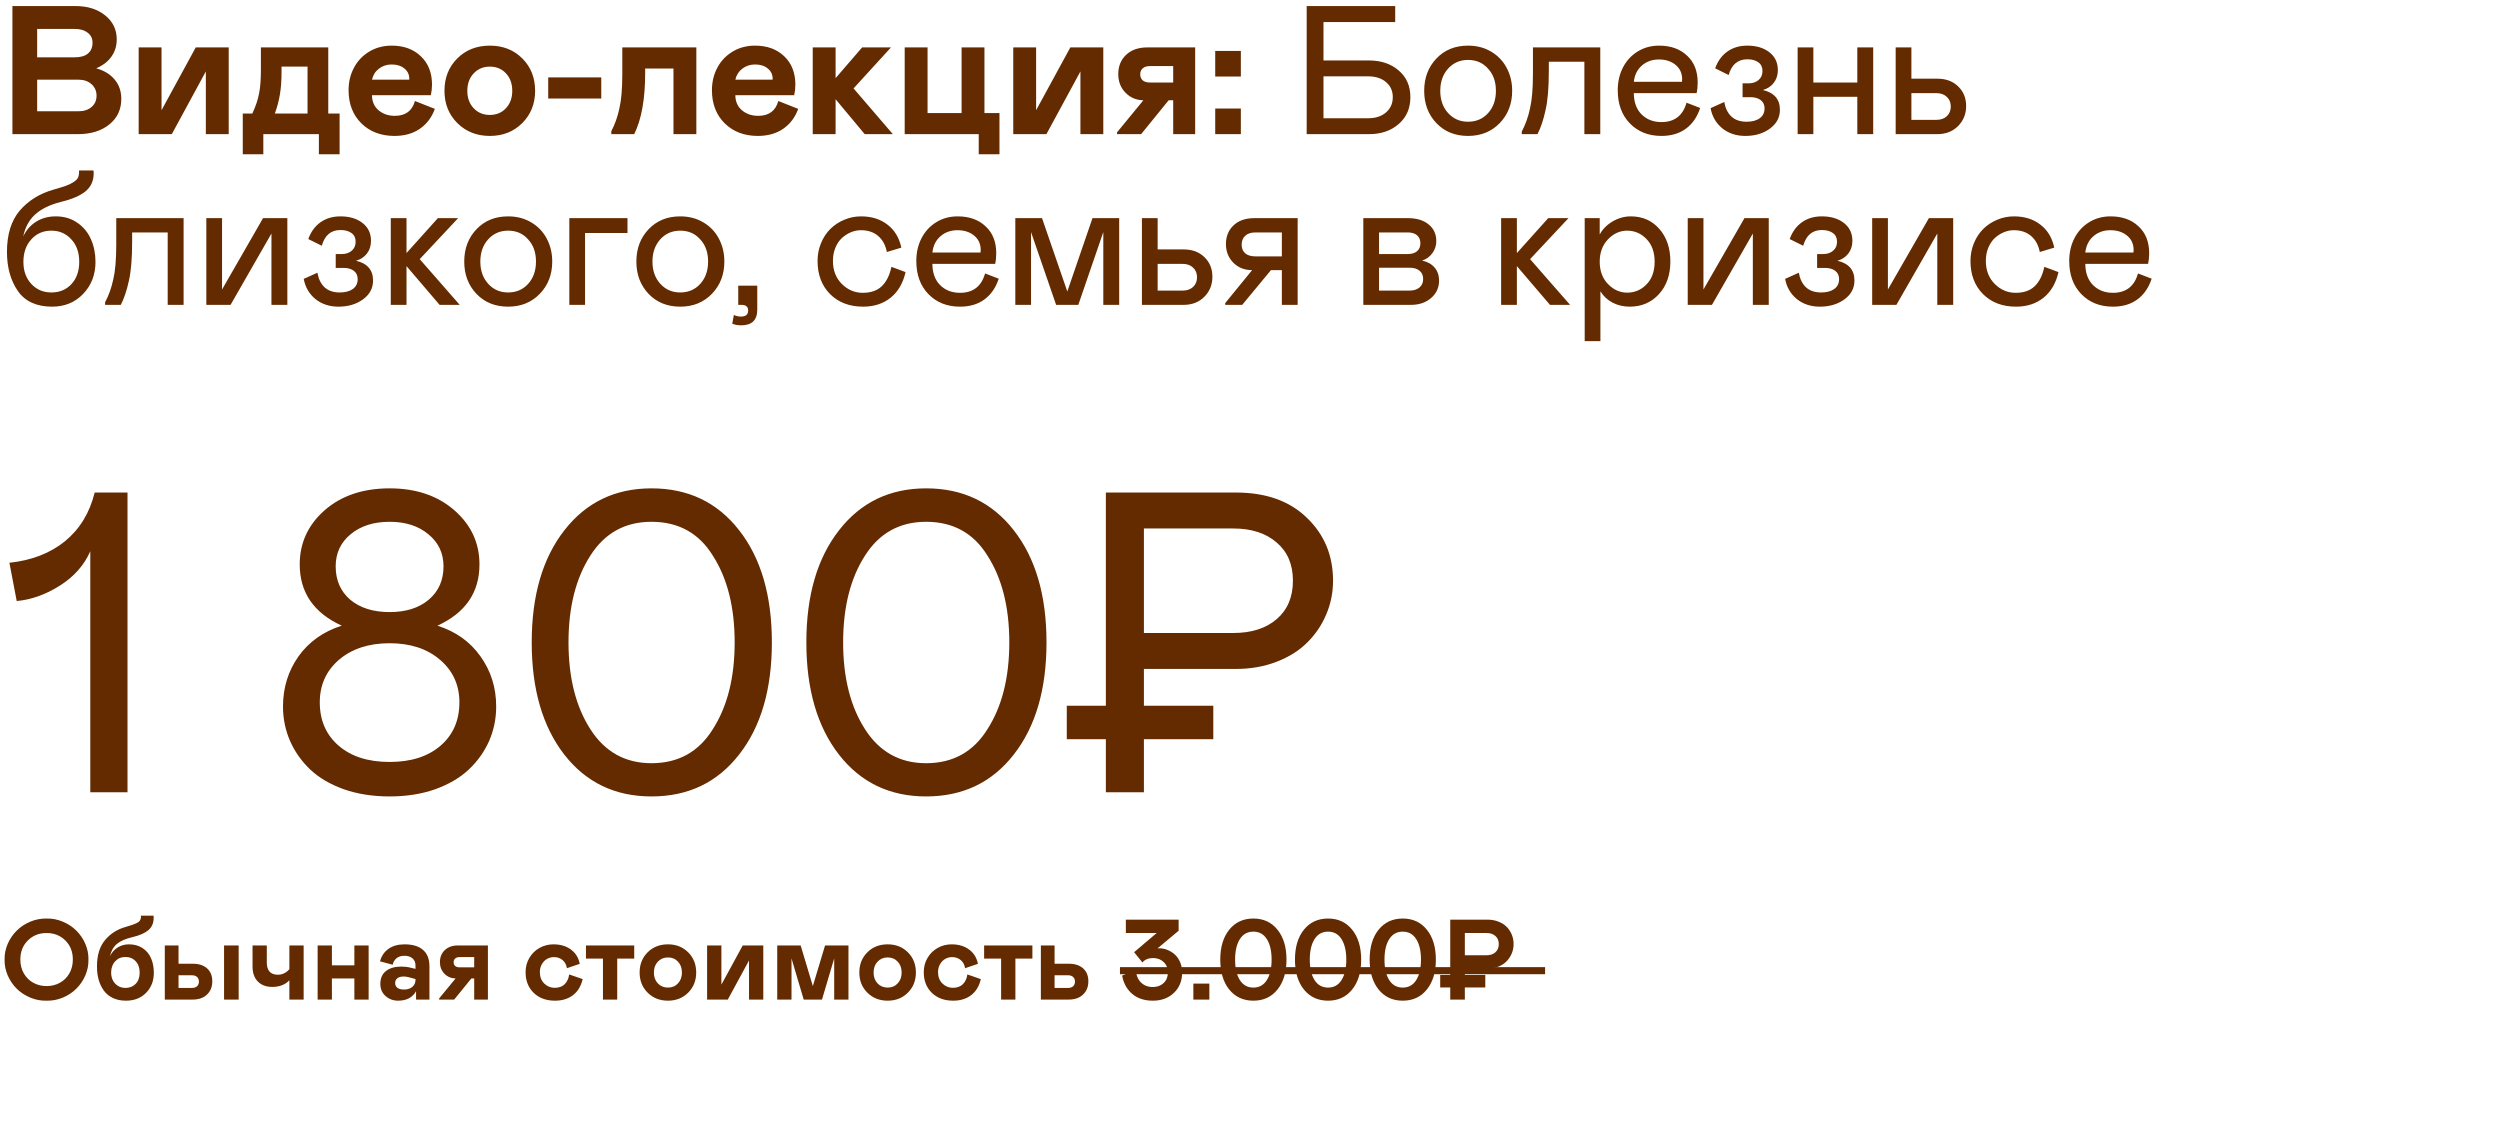 <?xml version="1.0" encoding="UTF-8"?> <svg xmlns="http://www.w3.org/2000/svg" width="205" height="92" viewBox="0 0 205 92" fill="none"><path d="M1.018 11V0.497H6.196C7.188 0.497 7.998 0.753 8.628 1.266C9.258 1.774 9.573 2.428 9.573 3.229C9.573 3.766 9.426 4.24 9.133 4.65C8.845 5.055 8.43 5.373 7.888 5.602C8.528 5.778 9.031 6.083 9.397 6.518C9.763 6.952 9.946 7.482 9.946 8.107C9.946 8.981 9.617 9.682 8.958 10.209C8.303 10.736 7.446 11 6.387 11H1.018ZM3.047 4.701H6.123C6.597 4.701 6.958 4.599 7.207 4.394C7.461 4.184 7.588 3.886 7.588 3.5C7.588 3.153 7.454 2.88 7.185 2.68C6.921 2.475 6.567 2.372 6.123 2.372H3.047V4.701ZM3.047 9.125H6.423C6.873 9.125 7.234 9.008 7.507 8.773C7.781 8.539 7.917 8.231 7.917 7.851C7.917 7.465 7.781 7.15 7.507 6.906C7.234 6.657 6.873 6.532 6.423 6.532H3.047V9.125ZM11.371 11V3.888H13.246V9.037L16.051 3.888H18.754V11H16.879V5.858L14.088 11H11.371ZM19.907 12.648V9.308H20.691C20.974 8.703 21.16 8.146 21.248 7.638C21.346 7.165 21.394 6.51 21.394 5.675V3.888H26.917V9.308H27.847V12.648H26.148V11H21.592V12.648H19.907ZM22.537 9.308H25.218V5.463H23.086V5.902C23.086 6.605 23.042 7.216 22.954 7.733C22.871 8.251 22.732 8.776 22.537 9.308ZM34.025 8.283L35.658 8.927C35.404 9.625 34.994 10.17 34.428 10.56C33.861 10.951 33.168 11.146 32.348 11.146C31.239 11.146 30.334 10.802 29.631 10.114C28.932 9.42 28.583 8.515 28.583 7.396C28.583 6.723 28.73 6.11 29.023 5.558C29.316 5.001 29.733 4.56 30.275 4.232C30.822 3.905 31.437 3.742 32.121 3.742C33.107 3.742 33.903 4.032 34.508 4.613C35.119 5.194 35.424 5.968 35.424 6.935C35.424 7.223 35.392 7.514 35.329 7.807H30.502C30.507 8.329 30.688 8.742 31.044 9.044C31.405 9.347 31.85 9.499 32.377 9.499C33.251 9.499 33.8 9.093 34.025 8.283ZM30.502 6.532H33.549L33.564 6.474C33.564 6.117 33.429 5.832 33.161 5.617C32.897 5.397 32.55 5.287 32.121 5.287C31.725 5.287 31.379 5.399 31.081 5.624C30.783 5.849 30.59 6.151 30.502 6.532ZM36.446 7.448C36.446 6.378 36.795 5.495 37.493 4.796C38.196 4.093 39.087 3.742 40.167 3.742C41.246 3.742 42.134 4.093 42.833 4.796C43.531 5.495 43.88 6.378 43.88 7.448C43.88 8.507 43.528 9.389 42.825 10.092C42.122 10.795 41.236 11.146 40.167 11.146C39.097 11.146 38.209 10.795 37.501 10.092C36.797 9.389 36.446 8.507 36.446 7.448ZM42.005 7.448C42.005 6.857 41.832 6.378 41.485 6.012C41.143 5.646 40.704 5.463 40.167 5.463C39.63 5.463 39.188 5.648 38.841 6.02C38.494 6.386 38.321 6.862 38.321 7.448C38.321 8.034 38.494 8.51 38.841 8.876C39.188 9.242 39.63 9.425 40.167 9.425C40.704 9.425 41.143 9.242 41.485 8.876C41.832 8.51 42.005 8.034 42.005 7.448ZM44.953 6.349H49.304V8.078H44.953V6.349ZM50.128 11V10.758C50.426 10.192 50.645 9.572 50.787 8.898C50.948 8.224 51.029 7.274 51.029 6.049V3.888H57.1V11H55.225V5.617H52.904V5.976C52.904 8.124 52.603 9.799 52.003 11H50.128ZM63.821 8.283L65.454 8.927C65.2 9.625 64.79 10.17 64.223 10.56C63.657 10.951 62.964 11.146 62.143 11.146C61.035 11.146 60.129 10.802 59.426 10.114C58.728 9.42 58.379 8.515 58.379 7.396C58.379 6.723 58.525 6.11 58.818 5.558C59.111 5.001 59.529 4.56 60.071 4.232C60.617 3.905 61.233 3.742 61.916 3.742C62.903 3.742 63.699 4.032 64.304 4.613C64.914 5.194 65.219 5.968 65.219 6.935C65.219 7.223 65.188 7.514 65.124 7.807H60.298C60.303 8.329 60.483 8.742 60.84 9.044C61.201 9.347 61.645 9.499 62.173 9.499C63.047 9.499 63.596 9.093 63.821 8.283ZM60.298 6.532H63.344L63.359 6.474C63.359 6.117 63.225 5.832 62.956 5.617C62.693 5.397 62.346 5.287 61.916 5.287C61.521 5.287 61.174 5.399 60.876 5.624C60.578 5.849 60.386 6.151 60.298 6.532ZM66.644 11V3.888H68.519V6.408L70.695 3.888H73.06L69.991 7.25L73.214 11H70.907L68.519 8.136V11H66.644ZM80.256 12.648V11H74.185V3.888H76.06V9.271H78.85V3.888H80.725V9.271H81.956V12.648H80.256ZM83.087 11V3.888H84.962V9.037L87.768 3.888H90.47V11H88.595V5.858L85.805 11H83.087ZM91.595 10.854L93.755 8.224C93.165 8.209 92.674 8 92.283 7.594C91.892 7.189 91.697 6.684 91.697 6.078C91.697 5.434 91.91 4.909 92.334 4.503C92.764 4.093 93.343 3.888 94.07 3.888H98.003V11H96.202V8.224H95.828L93.572 11H91.595V10.854ZM96.202 6.767V5.419H94.297C94.038 5.419 93.841 5.48 93.704 5.602C93.567 5.719 93.499 5.883 93.499 6.093C93.499 6.303 93.567 6.469 93.704 6.591C93.841 6.708 94.038 6.767 94.297 6.767H96.202ZM99.648 6.276V4.174H101.75V6.276H99.648ZM99.648 11V8.898H101.75V11H99.648ZM107.148 11V0.497H114.406V1.808H108.525V4.958H112.26C113.247 4.958 114.057 5.231 114.692 5.778C115.332 6.325 115.651 7.055 115.651 7.968C115.651 8.881 115.332 9.616 114.692 10.172C114.057 10.724 113.247 11 112.26 11H107.148ZM108.525 9.696H112.202C112.797 9.696 113.281 9.538 113.652 9.22C114.023 8.898 114.209 8.48 114.209 7.968C114.209 7.455 114.023 7.042 113.652 6.73C113.281 6.417 112.797 6.261 112.202 6.261H108.525V9.696ZM117.787 10.099C117.118 9.396 116.783 8.512 116.783 7.448C116.783 6.383 117.118 5.5 117.787 4.796C118.456 4.093 119.32 3.742 120.379 3.742C121.087 3.742 121.717 3.905 122.269 4.232C122.821 4.555 123.246 4.997 123.543 5.558C123.846 6.12 123.998 6.75 123.998 7.448C123.998 8.507 123.658 9.389 122.979 10.092C122.301 10.795 121.434 11.146 120.379 11.146C119.32 11.146 118.456 10.797 117.787 10.099ZM122.665 7.448C122.665 6.696 122.45 6.09 122.02 5.631C121.605 5.153 121.058 4.914 120.379 4.914C119.72 4.914 119.176 5.15 118.746 5.624C118.316 6.098 118.102 6.706 118.102 7.448C118.102 8.19 118.316 8.798 118.746 9.271C119.176 9.745 119.72 9.982 120.379 9.982C121.048 9.982 121.595 9.748 122.02 9.279C122.45 8.805 122.665 8.195 122.665 7.448ZM124.785 11V10.788C125.088 10.221 125.312 9.591 125.459 8.898C125.62 8.224 125.701 7.274 125.701 6.049V3.888H131.223V11H129.919V5.06H127.004V5.807C127.004 7.194 126.914 8.271 126.733 9.037C126.562 9.823 126.343 10.477 126.074 11H124.785ZM138.295 8.422L139.415 8.854C139.171 9.591 138.781 10.158 138.243 10.553C137.706 10.949 137.037 11.146 136.237 11.146C135.182 11.146 134.32 10.805 133.651 10.121C132.987 9.438 132.655 8.529 132.655 7.396C132.655 6.718 132.794 6.103 133.073 5.551C133.356 4.994 133.756 4.555 134.274 4.232C134.796 3.905 135.387 3.742 136.046 3.742C136.998 3.742 137.762 4.015 138.339 4.562C138.92 5.099 139.21 5.834 139.21 6.767C139.21 7.079 139.181 7.37 139.122 7.638H133.973C133.978 8.385 134.193 8.969 134.618 9.389C135.043 9.804 135.582 10.011 136.237 10.011C137.311 10.011 137.997 9.481 138.295 8.422ZM133.973 6.708H137.921L137.936 6.503C137.936 6.005 137.755 5.609 137.394 5.316C137.037 5.023 136.583 4.877 136.032 4.877C135.48 4.877 135.013 5.043 134.633 5.375C134.257 5.702 134.037 6.146 133.973 6.708ZM140.269 8.869L141.389 8.363C141.477 8.871 141.673 9.269 141.975 9.557C142.283 9.84 142.698 9.982 143.22 9.982C143.675 9.982 144.033 9.887 144.297 9.696C144.561 9.506 144.693 9.235 144.693 8.883C144.693 8.595 144.588 8.371 144.378 8.209C144.173 8.048 143.892 7.968 143.535 7.968H142.891V6.833H143.389C143.721 6.833 143.992 6.742 144.202 6.562C144.417 6.381 144.524 6.134 144.524 5.822C144.524 5.509 144.412 5.272 144.187 5.111C143.963 4.945 143.66 4.862 143.279 4.862C142.503 4.862 141.992 5.292 141.748 6.151L140.642 5.602C140.857 5.006 141.192 4.547 141.646 4.225C142.1 3.903 142.644 3.742 143.279 3.742C144.021 3.742 144.624 3.922 145.088 4.284C145.552 4.645 145.784 5.133 145.784 5.749C145.784 6.154 145.672 6.503 145.447 6.796C145.222 7.084 144.925 7.279 144.553 7.382C145.486 7.597 145.952 8.139 145.952 9.008C145.952 9.633 145.679 10.146 145.132 10.546C144.585 10.946 143.914 11.146 143.118 11.146C142.371 11.146 141.738 10.937 141.221 10.517C140.708 10.092 140.391 9.542 140.269 8.869ZM148.695 3.888V6.767H152.299V3.888H153.603V11H152.299V7.938H148.695V11H147.406V3.888H148.695ZM155.445 11V3.888H156.734V6.452H158.851C159.568 6.452 160.142 6.664 160.572 7.089C161.006 7.509 161.224 8.043 161.224 8.693C161.224 9.342 161.004 9.889 160.564 10.334C160.125 10.778 159.554 11 158.851 11H155.445ZM156.734 9.828H158.792C159.144 9.828 159.427 9.728 159.642 9.528C159.856 9.323 159.964 9.059 159.964 8.737C159.964 8.41 159.856 8.146 159.642 7.946C159.427 7.741 159.144 7.638 158.792 7.638H156.734V9.828ZM0.571 20.649C0.571 19.233 0.916 18.113 1.604 17.288C2.312 16.457 3.237 15.879 4.38 15.552C4.854 15.415 5.208 15.305 5.442 15.222C5.676 15.134 5.884 15.029 6.064 14.907C6.25 14.785 6.367 14.656 6.416 14.519C6.47 14.377 6.492 14.197 6.482 13.977H7.668L7.683 14.211C7.683 14.822 7.461 15.312 7.017 15.684C6.572 16.05 5.898 16.34 4.995 16.555C4.067 16.794 3.357 17.144 2.864 17.602C2.375 18.057 2.056 18.652 1.904 19.39C2.148 18.872 2.5 18.469 2.959 18.181C3.423 17.888 3.962 17.742 4.578 17.742C5.251 17.742 5.837 17.915 6.335 18.262C6.838 18.604 7.212 19.055 7.456 19.617C7.705 20.173 7.83 20.794 7.83 21.477C7.83 22.517 7.495 23.389 6.826 24.092C6.157 24.795 5.308 25.146 4.277 25.146C3.003 25.146 2.068 24.722 1.472 23.872C0.872 23.013 0.571 21.939 0.571 20.649ZM6.497 21.477C6.497 20.706 6.282 20.09 5.852 19.631C5.422 19.153 4.875 18.914 4.211 18.914C3.542 18.914 2.993 19.153 2.563 19.631C2.134 20.105 1.919 20.72 1.919 21.477C1.919 22.214 2.136 22.817 2.571 23.286C3.005 23.75 3.552 23.982 4.211 23.982C4.885 23.982 5.435 23.752 5.859 23.294C6.284 22.834 6.497 22.229 6.497 21.477ZM8.617 25V24.788C8.92 24.221 9.144 23.591 9.291 22.898C9.452 22.224 9.533 21.274 9.533 20.049V17.888H15.055V25H13.751V19.06H10.836V19.807C10.836 21.194 10.746 22.27 10.565 23.037C10.394 23.823 10.175 24.477 9.906 25H8.617ZM16.919 25V17.888H18.208V23.74L21.57 17.888H23.562V25H22.259V19.148L18.904 25H16.919ZM24.906 22.869L26.027 22.363C26.115 22.871 26.31 23.269 26.613 23.557C26.921 23.84 27.336 23.982 27.858 23.982C28.312 23.982 28.671 23.887 28.935 23.696C29.198 23.506 29.33 23.235 29.33 22.883C29.33 22.595 29.225 22.371 29.015 22.209C28.81 22.048 28.529 21.968 28.173 21.968H27.529V20.832H28.027C28.359 20.832 28.63 20.742 28.84 20.561C29.054 20.381 29.162 20.134 29.162 19.822C29.162 19.509 29.049 19.273 28.825 19.111C28.6 18.945 28.298 18.862 27.917 18.862C27.14 18.862 26.63 19.292 26.386 20.151L25.28 19.602C25.495 19.006 25.829 18.547 26.283 18.225C26.738 17.903 27.282 17.742 27.917 17.742C28.659 17.742 29.262 17.922 29.726 18.284C30.19 18.645 30.422 19.133 30.422 19.748C30.422 20.154 30.309 20.503 30.085 20.796C29.86 21.084 29.562 21.279 29.191 21.382C30.124 21.597 30.59 22.139 30.59 23.008C30.59 23.633 30.317 24.145 29.77 24.546C29.223 24.946 28.552 25.146 27.756 25.146C27.009 25.146 26.376 24.936 25.859 24.517C25.346 24.092 25.029 23.543 24.906 22.869ZM32.044 25V17.888H33.333V20.752L35.904 17.888H37.566L34.417 21.25L37.698 25H36.05L33.333 21.821V25H32.044ZM39.072 24.099C38.403 23.396 38.068 22.512 38.068 21.448C38.068 20.383 38.403 19.5 39.072 18.796C39.741 18.093 40.605 17.742 41.665 17.742C42.373 17.742 43.002 17.905 43.554 18.232C44.106 18.555 44.531 18.997 44.829 19.558C45.131 20.12 45.283 20.75 45.283 21.448C45.283 22.507 44.943 23.389 44.265 24.092C43.586 24.795 42.719 25.146 41.665 25.146C40.605 25.146 39.741 24.797 39.072 24.099ZM43.95 21.448C43.95 20.696 43.735 20.09 43.305 19.631C42.89 19.153 42.343 18.914 41.665 18.914C41.005 18.914 40.461 19.15 40.031 19.624C39.602 20.098 39.387 20.706 39.387 21.448C39.387 22.19 39.602 22.798 40.031 23.271C40.461 23.745 41.005 23.982 41.665 23.982C42.334 23.982 42.88 23.748 43.305 23.279C43.735 22.805 43.95 22.195 43.95 21.448ZM46.685 25V17.888H51.453V19.104H47.974V25H46.685ZM53.186 24.099C52.517 23.396 52.182 22.512 52.182 21.448C52.182 20.383 52.517 19.5 53.186 18.796C53.855 18.093 54.719 17.742 55.779 17.742C56.487 17.742 57.117 17.905 57.668 18.232C58.22 18.555 58.645 18.997 58.943 19.558C59.245 20.12 59.397 20.75 59.397 21.448C59.397 22.507 59.057 23.389 58.379 24.092C57.7 24.795 56.833 25.146 55.779 25.146C54.719 25.146 53.855 24.797 53.186 24.099ZM58.064 21.448C58.064 20.696 57.849 20.09 57.419 19.631C57.004 19.153 56.457 18.914 55.779 18.914C55.119 18.914 54.575 19.15 54.145 19.624C53.716 20.098 53.501 20.706 53.501 21.448C53.501 22.19 53.716 22.798 54.145 23.271C54.575 23.745 55.119 23.982 55.779 23.982C56.448 23.982 56.994 23.748 57.419 23.279C57.849 22.805 58.064 22.195 58.064 21.448ZM60.045 26.545L60.177 25.828C60.362 25.916 60.558 25.959 60.763 25.959C61.154 25.959 61.349 25.794 61.349 25.461C61.349 25.154 61.168 25 60.807 25H60.536V23.425H62.096V25.388C62.096 26.248 61.656 26.677 60.778 26.677C60.514 26.677 60.27 26.633 60.045 26.545ZM70.746 24.011C71.41 24.011 71.93 23.831 72.306 23.469C72.687 23.103 72.951 22.573 73.097 21.88L74.254 22.312C74.054 23.21 73.649 23.909 73.039 24.407C72.428 24.9 71.674 25.146 70.775 25.146C69.657 25.146 68.754 24.802 68.065 24.114C67.382 23.425 67.04 22.52 67.04 21.396C67.04 20.874 67.135 20.386 67.326 19.932C67.516 19.473 67.772 19.084 68.095 18.767C68.417 18.45 68.795 18.201 69.23 18.02C69.669 17.834 70.128 17.742 70.607 17.742C71.471 17.742 72.194 17.969 72.775 18.423C73.361 18.872 73.739 19.5 73.91 20.305L72.724 20.664C72.611 20.098 72.372 19.658 72.006 19.346C71.64 19.033 71.168 18.877 70.592 18.877C70.314 18.877 70.04 18.933 69.772 19.045C69.503 19.158 69.257 19.316 69.032 19.521C68.812 19.727 68.634 19.993 68.498 20.32C68.366 20.647 68.3 21.006 68.3 21.396C68.3 22.163 68.541 22.791 69.025 23.279C69.513 23.767 70.087 24.011 70.746 24.011ZM80.777 22.422L81.897 22.854C81.653 23.591 81.263 24.158 80.725 24.553C80.188 24.949 79.519 25.146 78.719 25.146C77.664 25.146 76.802 24.805 76.133 24.121C75.469 23.438 75.137 22.529 75.137 21.396C75.137 20.718 75.276 20.102 75.555 19.551C75.838 18.994 76.238 18.555 76.756 18.232C77.278 17.905 77.869 17.742 78.528 17.742C79.48 17.742 80.245 18.015 80.821 18.562C81.402 19.099 81.692 19.834 81.692 20.767C81.692 21.079 81.663 21.37 81.604 21.638H76.456C76.46 22.385 76.675 22.969 77.1 23.389C77.525 23.804 78.064 24.011 78.719 24.011C79.793 24.011 80.479 23.481 80.777 22.422ZM76.456 20.708H80.403L80.418 20.503C80.418 20.005 80.237 19.609 79.876 19.316C79.519 19.023 79.065 18.877 78.514 18.877C77.962 18.877 77.496 19.043 77.115 19.375C76.739 19.702 76.519 20.146 76.456 20.708ZM91.774 17.888V25H90.471V19.031L88.42 25H86.603L84.545 19.031V25H83.256V17.888H85.446L87.519 23.901L89.584 17.888H91.774ZM93.638 25V17.888H94.927V20.452H97.044C97.762 20.452 98.336 20.664 98.765 21.089C99.2 21.509 99.417 22.044 99.417 22.693C99.417 23.342 99.198 23.889 98.758 24.334C98.319 24.778 97.747 25 97.044 25H93.638ZM94.927 23.828H96.986C97.337 23.828 97.62 23.728 97.835 23.528C98.05 23.323 98.157 23.059 98.157 22.737C98.157 22.41 98.05 22.146 97.835 21.946C97.62 21.741 97.337 21.638 96.986 21.638H94.927V23.828ZM100.468 24.854L102.673 22.151C102.053 22.151 101.543 21.951 101.142 21.55C100.732 21.14 100.527 20.63 100.527 20.02C100.527 19.385 100.734 18.872 101.15 18.481C101.565 18.086 102.131 17.888 102.849 17.888H106.408V25H105.112V22.151H104.218L101.86 25H100.468V24.854ZM105.112 21.023V19.06H102.944C102.588 19.06 102.309 19.15 102.109 19.331C101.914 19.507 101.816 19.751 101.816 20.064C101.816 20.366 101.914 20.603 102.109 20.774C102.309 20.94 102.588 21.023 102.944 21.023H105.112ZM111.792 25V17.888H115.454C116.167 17.888 116.731 18.059 117.146 18.401C117.566 18.738 117.776 19.197 117.776 19.778C117.776 20.139 117.668 20.466 117.454 20.759C117.244 21.052 116.963 21.255 116.611 21.367C117.046 21.46 117.385 21.648 117.629 21.931C117.878 22.214 118.003 22.578 118.003 23.023C118.003 23.589 117.783 24.062 117.344 24.443C116.914 24.814 116.36 25 115.681 25H111.792ZM113.081 20.832H115.439C115.767 20.832 116.02 20.754 116.201 20.598C116.382 20.442 116.472 20.225 116.472 19.946C116.472 19.668 116.382 19.451 116.201 19.294C116.02 19.138 115.767 19.06 115.439 19.06H113.081V20.832ZM113.081 23.828H115.586C115.923 23.828 116.191 23.745 116.392 23.579C116.597 23.408 116.699 23.176 116.699 22.883C116.699 22.59 116.601 22.363 116.406 22.202C116.211 22.036 115.937 21.953 115.586 21.953H113.081V23.828ZM123.093 25V17.888H124.383V20.752L126.953 17.888H128.616L125.467 21.25L128.748 25H127.1L124.383 21.821V25H123.093ZM129.945 17.888H131.176V19.229C131.41 18.794 131.762 18.438 132.231 18.159C132.704 17.881 133.202 17.742 133.725 17.742C134.687 17.742 135.468 18.086 136.068 18.774C136.669 19.458 136.969 20.349 136.969 21.448C136.969 22.541 136.657 23.433 136.032 24.121C135.407 24.805 134.608 25.146 133.637 25.146C133.124 25.146 132.655 25.037 132.231 24.817C131.806 24.592 131.474 24.282 131.234 23.887V27.974H129.945V17.888ZM133.424 23.997C134.045 23.997 134.574 23.772 135.014 23.323C135.458 22.869 135.68 22.248 135.68 21.462C135.68 20.681 135.458 20.061 135.014 19.602C134.574 19.143 134.045 18.914 133.424 18.914C132.834 18.914 132.311 19.15 131.857 19.624C131.403 20.098 131.176 20.71 131.176 21.462C131.176 22.214 131.403 22.825 131.857 23.294C132.311 23.762 132.834 23.997 133.424 23.997ZM138.394 25V17.888H139.683V23.74L143.045 17.888H145.037V25H143.733V19.148L140.379 25H138.394ZM146.381 22.869L147.502 22.363C147.59 22.871 147.785 23.269 148.088 23.557C148.395 23.84 148.81 23.982 149.333 23.982C149.787 23.982 150.146 23.887 150.41 23.696C150.673 23.506 150.805 23.235 150.805 22.883C150.805 22.595 150.7 22.371 150.49 22.209C150.285 22.048 150.004 21.968 149.648 21.968H149.003V20.832H149.501C149.833 20.832 150.104 20.742 150.314 20.561C150.529 20.381 150.637 20.134 150.637 19.822C150.637 19.509 150.524 19.273 150.3 19.111C150.075 18.945 149.772 18.862 149.392 18.862C148.615 18.862 148.105 19.292 147.861 20.151L146.755 19.602C146.97 19.006 147.304 18.547 147.758 18.225C148.212 17.903 148.757 17.742 149.392 17.742C150.134 17.742 150.737 17.922 151.201 18.284C151.664 18.645 151.896 19.133 151.896 19.748C151.896 20.154 151.784 20.503 151.559 20.796C151.335 21.084 151.037 21.279 150.666 21.382C151.599 21.597 152.065 22.139 152.065 23.008C152.065 23.633 151.791 24.145 151.245 24.546C150.698 24.946 150.026 25.146 149.23 25.146C148.483 25.146 147.851 24.936 147.333 24.517C146.821 24.092 146.503 23.543 146.381 22.869ZM153.519 25V17.888H154.808V23.74L158.17 17.888H160.162V25H158.858V19.148L155.504 25H153.519ZM165.285 24.011C165.949 24.011 166.469 23.831 166.845 23.469C167.226 23.103 167.49 22.573 167.636 21.88L168.794 22.312C168.593 23.21 168.188 23.909 167.578 24.407C166.967 24.9 166.213 25.146 165.315 25.146C164.196 25.146 163.293 24.802 162.605 24.114C161.921 23.425 161.579 22.52 161.579 21.396C161.579 20.874 161.675 20.386 161.865 19.932C162.055 19.473 162.312 19.084 162.634 18.767C162.956 18.45 163.335 18.201 163.769 18.02C164.209 17.834 164.668 17.742 165.146 17.742C166.01 17.742 166.733 17.969 167.314 18.423C167.9 18.872 168.279 19.5 168.449 20.305L167.263 20.664C167.151 20.098 166.911 19.658 166.545 19.346C166.179 19.033 165.708 18.877 165.132 18.877C164.853 18.877 164.58 18.933 164.311 19.045C164.043 19.158 163.796 19.316 163.571 19.521C163.352 19.727 163.174 19.993 163.037 20.32C162.905 20.647 162.839 21.006 162.839 21.396C162.839 22.163 163.081 22.791 163.564 23.279C164.052 23.767 164.626 24.011 165.285 24.011ZM175.316 22.422L176.437 22.854C176.192 23.591 175.802 24.158 175.265 24.553C174.728 24.949 174.059 25.146 173.258 25.146C172.203 25.146 171.341 24.805 170.672 24.121C170.008 23.438 169.676 22.529 169.676 21.396C169.676 20.718 169.816 20.102 170.094 19.551C170.377 18.994 170.777 18.555 171.295 18.232C171.817 17.905 172.408 17.742 173.067 17.742C174.02 17.742 174.784 18.015 175.36 18.562C175.941 19.099 176.232 19.834 176.232 20.767C176.232 21.079 176.202 21.37 176.144 21.638H170.995C171 22.385 171.214 22.969 171.639 23.389C172.064 23.804 172.604 24.011 173.258 24.011C174.332 24.011 175.018 23.481 175.316 22.422ZM170.995 20.708H174.942L174.957 20.503C174.957 20.005 174.776 19.609 174.415 19.316C174.059 19.023 173.605 18.877 173.053 18.877C172.501 18.877 172.035 19.043 171.654 19.375C171.278 19.702 171.058 20.146 170.995 20.708Z" fill="#642A00"></path><path d="M7.404 64.965V45.204C6.901 46.346 6.073 47.283 4.919 48.015C3.742 48.757 2.559 49.18 1.371 49.283L0.771 46.147C2.599 45.952 4.119 45.364 5.33 44.381C6.541 43.387 7.352 42.056 7.764 40.388H10.455V64.965H7.404ZM23.206 57.938C23.206 56.395 23.628 55.024 24.474 53.825C25.331 52.625 26.514 51.785 28.022 51.305C25.725 50.254 24.577 48.58 24.577 46.284C24.577 44.524 25.257 43.044 26.616 41.845C27.987 40.645 29.764 40.045 31.947 40.045C34.117 40.045 35.888 40.645 37.26 41.845C38.631 43.044 39.316 44.524 39.316 46.284C39.316 48.58 38.168 50.254 35.871 51.305C37.379 51.785 38.556 52.625 39.402 53.825C40.259 55.024 40.687 56.395 40.687 57.938C40.687 58.932 40.493 59.875 40.105 60.766C39.716 61.646 39.156 62.428 38.425 63.114C37.705 63.788 36.785 64.325 35.666 64.725C34.557 65.113 33.318 65.308 31.947 65.308C30.575 65.308 29.33 65.113 28.21 64.725C27.09 64.325 26.171 63.788 25.451 63.114C24.731 62.428 24.177 61.646 23.788 60.766C23.4 59.875 23.206 58.932 23.206 57.938ZM36.368 46.438C36.368 45.364 35.957 44.49 35.134 43.816C34.323 43.13 33.26 42.787 31.947 42.787C30.633 42.787 29.564 43.13 28.742 43.816C27.93 44.49 27.525 45.364 27.525 46.438C27.525 47.581 27.925 48.495 28.724 49.18C29.536 49.854 30.61 50.191 31.947 50.191C33.283 50.191 34.352 49.854 35.151 49.18C35.963 48.495 36.368 47.581 36.368 46.438ZM37.671 57.595C37.671 56.167 37.139 55.002 36.077 54.099C35.026 53.196 33.649 52.745 31.947 52.745C30.244 52.745 28.861 53.196 27.799 54.099C26.748 55.002 26.222 56.167 26.222 57.595C26.222 59.069 26.736 60.252 27.765 61.143C28.793 62.034 30.187 62.48 31.947 62.48C33.706 62.48 35.1 62.034 36.128 61.143C37.157 60.252 37.671 59.069 37.671 57.595ZM46.274 61.88C44.492 59.583 43.601 56.516 43.601 52.676C43.601 48.837 44.492 45.775 46.274 43.49C48.057 41.194 50.439 40.045 53.421 40.045C56.426 40.045 58.82 41.188 60.602 43.473C62.396 45.758 63.293 48.826 63.293 52.676C63.293 56.527 62.396 59.595 60.602 61.88C58.82 64.165 56.426 65.308 53.421 65.308C50.439 65.308 48.057 64.165 46.274 61.88ZM58.443 59.806C59.643 57.944 60.242 55.567 60.242 52.676C60.242 49.786 59.643 47.409 58.443 45.547C57.3 43.707 55.626 42.787 53.421 42.787C51.262 42.787 49.594 43.707 48.417 45.547C47.217 47.409 46.617 49.786 46.617 52.676C46.617 55.567 47.217 57.944 48.417 59.806C49.605 61.657 51.273 62.583 53.421 62.583C55.615 62.583 57.289 61.657 58.443 59.806ZM68.795 61.88C67.012 59.583 66.121 56.516 66.121 52.676C66.121 48.837 67.012 45.775 68.795 43.49C70.577 41.194 72.959 40.045 75.942 40.045C78.946 40.045 81.34 41.188 83.123 43.473C84.916 45.758 85.813 48.826 85.813 52.676C85.813 56.527 84.916 59.595 83.123 61.88C81.34 64.165 78.946 65.308 75.942 65.308C72.959 65.308 70.577 64.165 68.795 61.88ZM80.963 59.806C82.163 57.944 82.763 55.567 82.763 52.676C82.763 49.786 82.163 47.409 80.963 45.547C79.82 43.707 78.147 42.787 75.942 42.787C73.782 42.787 72.114 43.707 70.937 45.547C69.737 47.409 69.137 49.786 69.137 52.676C69.137 55.567 69.737 57.944 70.937 59.806C72.125 61.657 73.793 62.583 75.942 62.583C78.135 62.583 79.809 61.657 80.963 59.806ZM109.31 47.62C109.31 48.592 109.122 49.517 108.745 50.397C108.379 51.265 107.859 52.031 107.185 52.694C106.523 53.356 105.683 53.882 104.666 54.27C103.66 54.659 102.552 54.853 101.341 54.853H93.8V57.869H99.49V60.612H93.8V64.965H90.681V60.612H87.476V57.869H90.681V40.388H101.341C103.809 40.388 105.751 41.079 107.168 42.462C108.596 43.833 109.31 45.552 109.31 47.62ZM104.683 50.774C105.574 50.008 106.02 48.957 106.02 47.62C106.02 46.284 105.574 45.238 104.683 44.484C103.803 43.719 102.621 43.336 101.135 43.336H93.8V51.905H101.135C102.621 51.905 103.803 51.528 104.683 50.774ZM3.821 75.32C4.281 75.311 4.724 75.396 5.151 75.576C5.577 75.755 5.944 75.998 6.252 76.302C6.563 76.607 6.81 76.969 6.993 77.39C7.175 77.807 7.262 78.24 7.253 78.688C7.262 79.139 7.175 79.575 6.993 79.995C6.81 80.412 6.563 80.773 6.252 81.078C5.944 81.383 5.577 81.625 5.151 81.805C4.724 81.982 4.281 82.065 3.821 82.056C3.361 82.068 2.916 81.985 2.486 81.805C2.057 81.625 1.686 81.383 1.376 81.078C1.065 80.77 0.818 80.408 0.635 79.99C0.452 79.57 0.366 79.136 0.375 78.688C0.366 78.24 0.452 77.807 0.635 77.39C0.818 76.972 1.065 76.612 1.376 76.307C1.686 75.999 2.057 75.755 2.486 75.576C2.916 75.396 3.361 75.311 3.821 75.32ZM2.742 80.594C3.068 80.77 3.428 80.859 3.821 80.859C4.214 80.859 4.573 80.77 4.899 80.594C5.225 80.417 5.486 80.163 5.681 79.831C5.876 79.495 5.973 79.115 5.973 78.688C5.973 78.045 5.768 77.521 5.356 77.116C4.945 76.71 4.433 76.508 3.821 76.508C3.208 76.508 2.696 76.71 2.285 77.116C1.874 77.521 1.668 78.045 1.668 78.688C1.668 79.115 1.766 79.495 1.961 79.831C2.156 80.163 2.416 80.417 2.742 80.594ZM7.952 79.25C7.952 78.336 8.17 77.618 8.606 77.097C9.042 76.564 9.616 76.199 10.329 76.001C10.85 75.854 11.191 75.723 11.353 75.608C11.514 75.489 11.581 75.315 11.554 75.087H12.591C12.597 75.111 12.6 75.167 12.6 75.256C12.6 75.682 12.459 76.019 12.175 76.266C11.892 76.509 11.464 76.7 10.891 76.837C10.312 76.971 9.878 77.158 9.589 77.399C9.302 77.64 9.112 77.977 9.017 78.409C9.163 78.105 9.372 77.867 9.643 77.696C9.918 77.522 10.23 77.436 10.58 77.436C11.016 77.436 11.389 77.541 11.7 77.751C12.014 77.961 12.244 78.24 12.39 78.587C12.539 78.932 12.614 79.325 12.614 79.766C12.614 80.431 12.402 80.979 11.979 81.412C11.558 81.841 11.008 82.056 10.329 82.056C9.924 82.056 9.566 81.983 9.255 81.837C8.947 81.688 8.699 81.483 8.51 81.225C8.324 80.962 8.184 80.667 8.089 80.338C7.998 80.006 7.952 79.643 7.952 79.25ZM11.453 79.757C11.453 79.367 11.345 79.057 11.129 78.825C10.912 78.59 10.63 78.473 10.283 78.473C9.942 78.473 9.662 78.592 9.442 78.83C9.223 79.064 9.113 79.374 9.113 79.757C9.113 80.126 9.224 80.428 9.447 80.662C9.669 80.894 9.948 81.01 10.283 81.01C10.63 81.01 10.912 80.897 11.129 80.671C11.345 80.446 11.453 80.141 11.453 79.757ZM13.514 81.965V77.527H14.639V79.026H15.8C16.305 79.026 16.7 79.154 16.983 79.41C17.267 79.666 17.408 80.018 17.408 80.466C17.408 80.917 17.264 81.279 16.974 81.553C16.688 81.828 16.296 81.965 15.8 81.965H13.514ZM14.639 81.01H15.74C15.92 81.01 16.06 80.964 16.161 80.873C16.261 80.778 16.311 80.652 16.311 80.493C16.311 80.335 16.261 80.208 16.161 80.114C16.06 80.019 15.92 79.972 15.74 79.972H14.639V81.01ZM18.373 77.527H19.57V81.965H18.373V77.527ZM23.729 79.474V77.527H24.899V81.965H23.729V80.383C23.385 80.746 22.917 80.927 22.326 80.927C21.823 80.927 21.427 80.778 21.138 80.48C20.851 80.181 20.708 79.777 20.708 79.268V77.527H21.878V78.939C21.878 79.256 21.953 79.5 22.102 79.671C22.254 79.841 22.48 79.927 22.778 79.927C23.15 79.927 23.467 79.776 23.729 79.474ZM27.216 77.527V79.159H29.058V77.527H30.228V81.965H29.058V80.233H27.216V81.965H26.046V77.527H27.216ZM31.188 80.681C31.188 80.218 31.342 79.865 31.649 79.625C31.96 79.381 32.384 79.259 32.92 79.259C33.185 79.259 33.438 79.291 33.679 79.355L34.072 79.447V79.168C34.072 78.921 33.989 78.728 33.825 78.587C33.66 78.444 33.439 78.373 33.162 78.373C32.9 78.373 32.687 78.438 32.522 78.569C32.361 78.697 32.253 78.877 32.198 79.108L31.16 78.83C31.279 78.391 31.511 78.05 31.855 77.806C32.202 77.559 32.641 77.436 33.171 77.436C33.842 77.436 34.349 77.59 34.693 77.897C35.041 78.202 35.214 78.647 35.214 79.232V81.965H34.117V81.279C33.828 81.797 33.337 82.056 32.646 82.056C32.247 82.056 31.904 81.93 31.617 81.677C31.331 81.424 31.188 81.092 31.188 80.681ZM34.072 80.329V80.287L33.797 80.205C33.499 80.117 33.269 80.073 33.107 80.073C32.885 80.073 32.711 80.12 32.586 80.214C32.464 80.306 32.404 80.437 32.404 80.608C32.404 80.775 32.464 80.906 32.586 81.001C32.711 81.095 32.891 81.142 33.126 81.142C33.409 81.142 33.638 81.071 33.811 80.927C33.985 80.781 34.072 80.582 34.072 80.329ZM36.01 81.873L37.358 80.233C36.989 80.224 36.683 80.093 36.439 79.84C36.195 79.587 36.074 79.271 36.074 78.894C36.074 78.491 36.206 78.164 36.471 77.911C36.739 77.655 37.1 77.527 37.554 77.527H40.008V81.965H38.884V80.233H38.651L37.243 81.965H36.01V81.873ZM38.884 79.323V78.482H37.696C37.534 78.482 37.411 78.52 37.326 78.597C37.24 78.67 37.198 78.772 37.198 78.903C37.198 79.034 37.24 79.137 37.326 79.213C37.411 79.287 37.534 79.323 37.696 79.323H38.884ZM45.484 81.001C45.831 81.001 46.105 80.901 46.306 80.703C46.508 80.502 46.629 80.236 46.672 79.904L47.778 80.287C47.644 80.863 47.379 81.302 46.983 81.604C46.59 81.905 46.099 82.056 45.511 82.056C44.786 82.056 44.203 81.841 43.761 81.412C43.319 80.982 43.098 80.417 43.098 79.716C43.098 79.281 43.203 78.888 43.413 78.537C43.624 78.187 43.902 77.915 44.25 77.724C44.597 77.532 44.976 77.436 45.388 77.436C45.955 77.436 46.43 77.577 46.814 77.861C47.201 78.144 47.443 78.536 47.54 79.035L46.485 79.392C46.445 79.111 46.328 78.891 46.133 78.729C45.941 78.564 45.703 78.482 45.42 78.482C45.228 78.482 45.045 78.529 44.871 78.624C44.701 78.715 44.557 78.857 44.442 79.049C44.326 79.241 44.268 79.463 44.268 79.716C44.268 80.1 44.388 80.411 44.629 80.649C44.87 80.883 45.155 81.001 45.484 81.001ZM49.442 81.965V78.606H48.048V77.527H52.006V78.606H50.612V81.965H49.442ZM52.449 79.748C52.449 79.081 52.667 78.529 53.102 78.094C53.541 77.655 54.097 77.436 54.771 77.436C55.444 77.436 55.998 77.655 56.434 78.094C56.87 78.529 57.088 79.081 57.088 79.748C57.088 80.409 56.868 80.959 56.43 81.398C55.991 81.837 55.438 82.056 54.771 82.056C54.103 82.056 53.549 81.837 53.107 81.398C52.668 80.959 52.449 80.409 52.449 79.748ZM55.918 79.748C55.918 79.38 55.81 79.081 55.593 78.853C55.38 78.624 55.106 78.51 54.771 78.51C54.435 78.51 54.16 78.626 53.943 78.857C53.727 79.085 53.619 79.383 53.619 79.748C53.619 80.114 53.727 80.411 53.943 80.639C54.16 80.868 54.435 80.982 54.771 80.982C55.106 80.982 55.38 80.868 55.593 80.639C55.81 80.411 55.918 80.114 55.918 79.748ZM57.983 81.965V77.527H59.154V80.74L60.904 77.527H62.59V81.965H61.42V78.757L59.679 81.965H57.983ZM69.574 77.527V81.965H68.404V78.587L67.403 81.965H65.904L64.903 78.587V81.965H63.733V77.527H65.653L66.653 80.859L67.654 77.527H69.574ZM70.465 79.748C70.465 79.081 70.683 78.529 71.119 78.094C71.557 77.655 72.113 77.436 72.787 77.436C73.46 77.436 74.015 77.655 74.45 78.094C74.886 78.529 75.104 79.081 75.104 79.748C75.104 80.409 74.885 80.959 74.446 81.398C74.007 81.837 73.454 82.056 72.787 82.056C72.12 82.056 71.565 81.837 71.123 81.398C70.684 80.959 70.465 80.409 70.465 79.748ZM73.934 79.748C73.934 79.38 73.826 79.081 73.609 78.853C73.396 78.624 73.122 78.51 72.787 78.51C72.452 78.51 72.176 78.626 71.96 78.857C71.743 79.085 71.635 79.383 71.635 79.748C71.635 80.114 71.743 80.411 71.96 80.639C72.176 80.868 72.452 80.982 72.787 80.982C73.122 80.982 73.396 80.868 73.609 80.639C73.826 80.411 73.934 80.114 73.934 79.748ZM78.134 81.001C78.481 81.001 78.756 80.901 78.957 80.703C79.158 80.502 79.28 80.236 79.322 79.904L80.428 80.287C80.294 80.863 80.029 81.302 79.633 81.604C79.24 81.905 78.749 82.056 78.162 82.056C77.436 82.056 76.853 81.841 76.411 81.412C75.969 80.982 75.748 80.417 75.748 79.716C75.748 79.281 75.853 78.888 76.064 78.537C76.274 78.187 76.553 77.915 76.9 77.724C77.247 77.532 77.627 77.436 78.038 77.436C78.605 77.436 79.08 77.577 79.464 77.861C79.851 78.144 80.093 78.536 80.191 79.035L79.135 79.392C79.095 79.111 78.978 78.891 78.783 78.729C78.591 78.564 78.353 78.482 78.07 78.482C77.878 78.482 77.695 78.529 77.522 78.624C77.351 78.715 77.208 78.857 77.092 79.049C76.976 79.241 76.918 79.463 76.918 79.716C76.918 80.1 77.039 80.411 77.279 80.649C77.52 80.883 77.805 81.001 78.134 81.001ZM82.092 81.965V78.606H80.698V77.527H84.656V78.606H83.262V81.965H82.092ZM85.351 81.965V77.527H86.475V79.026H87.636C88.141 79.026 88.536 79.154 88.819 79.41C89.103 79.666 89.245 80.018 89.245 80.466C89.245 80.917 89.1 81.279 88.81 81.553C88.524 81.828 88.132 81.965 87.636 81.965H85.351ZM86.475 81.01H87.576C87.756 81.01 87.896 80.964 87.997 80.873C88.097 80.778 88.148 80.652 88.148 80.493C88.148 80.335 88.097 80.208 87.997 80.114C87.896 80.019 87.756 79.972 87.576 79.972H86.475V81.01ZM92.014 80L93.138 79.501C93.16 79.946 93.297 80.297 93.55 80.553C93.803 80.809 94.13 80.936 94.532 80.936C94.892 80.936 95.187 80.827 95.419 80.608C95.65 80.388 95.766 80.102 95.766 79.748C95.766 79.395 95.652 79.108 95.424 78.889C95.195 78.67 94.904 78.56 94.551 78.56C94.173 78.56 93.882 78.68 93.678 78.921L92.997 78.08L94.848 76.508H92.32V75.411H96.648V76.32L94.916 77.769C94.934 77.763 94.988 77.76 95.076 77.76C95.308 77.76 95.533 77.807 95.753 77.902C95.975 77.993 96.175 78.121 96.351 78.286C96.528 78.45 96.67 78.659 96.776 78.912C96.883 79.165 96.936 79.441 96.936 79.739C96.936 80.425 96.712 80.982 96.264 81.412C95.817 81.841 95.239 82.056 94.532 82.056C93.847 82.056 93.285 81.872 92.846 81.503C92.407 81.132 92.13 80.63 92.014 80ZM97.855 80.653H99.167V81.965H97.855V80.653ZM100.798 81.142C100.308 80.533 100.062 79.715 100.062 78.688C100.062 77.661 100.308 76.843 100.798 76.234C101.292 75.624 101.951 75.32 102.777 75.32C103.603 75.32 104.261 75.624 104.752 76.234C105.245 76.843 105.492 77.661 105.492 78.688C105.492 79.715 105.245 80.533 104.752 81.142C104.261 81.752 103.603 82.056 102.777 82.056C101.951 82.056 101.292 81.752 100.798 81.142ZM103.883 80.365C104.142 79.954 104.272 79.395 104.272 78.688C104.272 77.981 104.142 77.422 103.883 77.011C103.624 76.599 103.256 76.394 102.777 76.394C102.299 76.394 101.929 76.599 101.667 77.011C101.408 77.422 101.278 77.981 101.278 78.688C101.278 79.395 101.408 79.954 101.667 80.365C101.929 80.777 102.299 80.982 102.777 80.982C103.256 80.982 103.624 80.777 103.883 80.365ZM106.922 81.142C106.432 80.533 106.187 79.715 106.187 78.688C106.187 77.661 106.432 76.843 106.922 76.234C107.416 75.624 108.076 75.32 108.901 75.32C109.727 75.32 110.385 75.624 110.876 76.234C111.369 76.843 111.616 77.661 111.616 78.688C111.616 79.715 111.369 80.533 110.876 81.142C110.385 81.752 109.727 82.056 108.901 82.056C108.076 82.056 107.416 81.752 106.922 81.142ZM110.007 80.365C110.266 79.954 110.396 79.395 110.396 78.688C110.396 77.981 110.266 77.422 110.007 77.011C109.748 76.599 109.38 76.394 108.901 76.394C108.423 76.394 108.053 76.599 107.791 77.011C107.532 77.422 107.402 77.981 107.402 78.688C107.402 79.395 107.532 79.954 107.791 80.365C108.053 80.777 108.423 80.982 108.901 80.982C109.38 80.982 109.748 80.777 110.007 80.365ZM113.047 81.142C112.556 80.533 112.311 79.715 112.311 78.688C112.311 77.661 112.556 76.843 113.047 76.234C113.54 75.624 114.2 75.32 115.026 75.32C115.851 75.32 116.509 75.624 117 76.234C117.494 76.843 117.74 77.661 117.74 78.688C117.74 79.715 117.494 80.533 117 81.142C116.509 81.752 115.851 82.056 115.026 82.056C114.2 82.056 113.54 81.752 113.047 81.142ZM116.132 80.365C116.391 79.954 116.52 79.395 116.52 78.688C116.52 77.981 116.391 77.422 116.132 77.011C115.873 76.599 115.504 76.394 115.026 76.394C114.547 76.394 114.177 76.599 113.915 77.011C113.656 77.422 113.527 77.981 113.527 78.688C113.527 79.395 113.656 79.954 113.915 80.365C114.177 80.777 114.547 80.982 115.026 80.982C115.504 80.982 115.873 80.777 116.132 80.365ZM124.116 77.417C124.116 77.676 124.067 77.926 123.97 78.167C123.872 78.405 123.735 78.618 123.558 78.807C123.382 78.996 123.155 79.147 122.877 79.259C122.6 79.372 122.295 79.428 121.963 79.428H120.117V79.945H121.794V80.973H120.117V81.965H118.92V80.973H118.097V79.945H118.92V75.411H121.963C122.298 75.411 122.603 75.466 122.877 75.576C123.155 75.682 123.382 75.828 123.558 76.014C123.738 76.197 123.875 76.409 123.97 76.65C124.067 76.89 124.116 77.146 124.116 77.417ZM122.626 78.085C122.809 77.92 122.9 77.698 122.9 77.417C122.9 77.137 122.809 76.916 122.626 76.755C122.446 76.59 122.204 76.508 121.899 76.508H120.117V78.331H121.899C122.204 78.331 122.446 78.249 122.626 78.085Z" fill="#642A00"></path><path d="M91.836 79.305H126.698V79.885H91.836V79.305Z" fill="#642A00"></path></svg> 